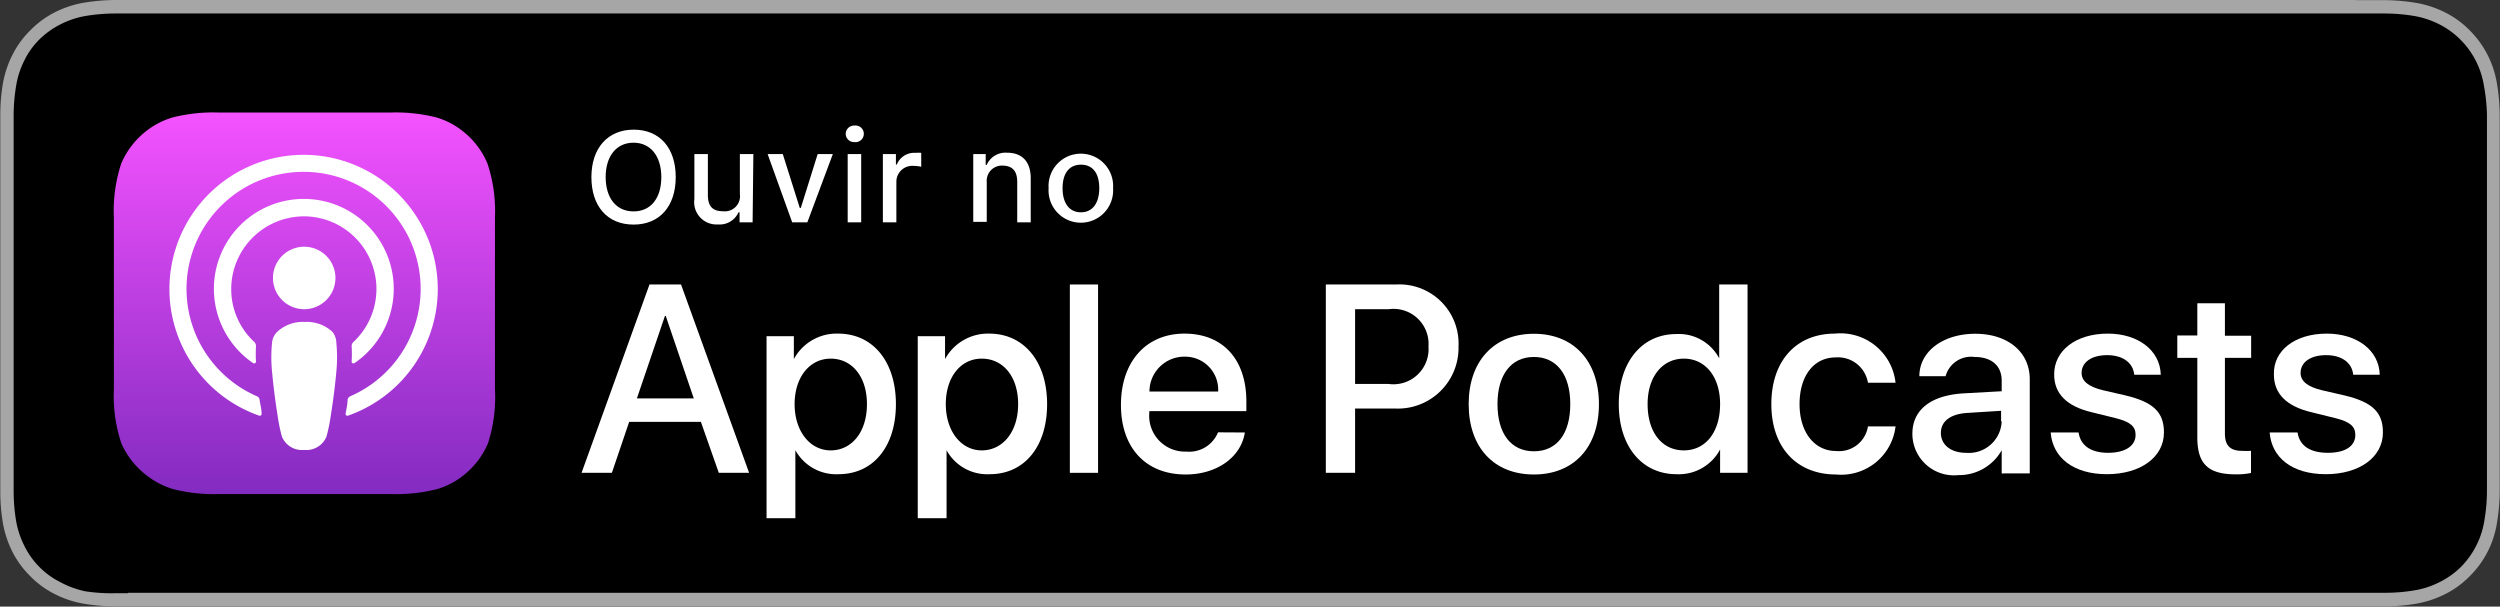 <svg id="PTBR" xmlns="http://www.w3.org/2000/svg" xmlns:xlink="http://www.w3.org/1999/xlink" viewBox="0 0 164.86 40"><rect x="0" y="0" width="164.86" height="40" fill="#333333" stroke="none"/><defs><style>.cls-1{fill:#a6a6a6;}.cls-2,.cls-3{fill-rule:evenodd;}.cls-2{fill:url(#linear-gradient);}.cls-3{fill:none;}.cls-4{fill:#fff;}</style><linearGradient id="linear-gradient" x1="20.1" y1="7.42" x2="20.1" y2="32.58" gradientUnits="userSpaceOnUse"><stop offset="0" stop-color="#f452ff"/><stop offset="1" stop-color="#832bc1"/></linearGradient></defs><title>PTBR_Apple_Podcasts_Listen_Badge_RGB</title><path class="cls-1" d="M155.33,0H7.52a13.51,13.51,0,0,0-2,.18,6.74,6.74,0,0,0-1.9.63A6.07,6.07,0,0,0,2,2,6.07,6.07,0,0,0,.82,3.62a6.74,6.74,0,0,0-.63,1.9,12.18,12.18,0,0,0-.17,2c0,.31,0,.62,0,.92V31.56c0,.31,0,.61,0,.92a12.18,12.18,0,0,0,.17,2,6.8,6.8,0,0,0,.63,1.91A6.19,6.19,0,0,0,2,38a6.07,6.07,0,0,0,1.62,1.18,6.74,6.74,0,0,0,1.9.63,13.51,13.51,0,0,0,2,.18H157.33a13.28,13.28,0,0,0,2-.18,6.8,6.8,0,0,0,1.91-.63A6.07,6.07,0,0,0,162.86,38a6.31,6.31,0,0,0,1.8-3.52,13.39,13.39,0,0,0,.18-2c0-.31,0-.61,0-.92s0-.73,0-1.1V9.54c0-.37,0-.73,0-1.1s0-.61,0-.92a13.39,13.39,0,0,0-.18-2,6.42,6.42,0,0,0-.62-1.9A6.3,6.3,0,0,0,162.86,2,6.07,6.07,0,0,0,161.24.82a6.8,6.8,0,0,0-1.91-.63,13.28,13.28,0,0,0-2-.18h-2Z"/><path d="M8.44,39.12h-.9A11.52,11.52,0,0,1,5.67,39,5.89,5.89,0,0,1,4,38.4a5.16,5.16,0,0,1-1.39-1,5.19,5.19,0,0,1-1-1.4,5.79,5.79,0,0,1-.55-1.66,12.1,12.1,0,0,1-.16-1.87c0-.21,0-.92,0-.92V8.44s0-.69,0-.89a12,12,0,0,1,.16-1.87A5.69,5.69,0,0,1,1.6,4a5.06,5.06,0,0,1,1-1.4A5.52,5.52,0,0,1,4,1.6a5.79,5.79,0,0,1,1.66-.55A12.1,12.1,0,0,1,7.54.89H157.32a12.08,12.08,0,0,1,1.86.16,5.85,5.85,0,0,1,1.67.55A5.49,5.49,0,0,1,163.26,4a5.61,5.61,0,0,1,.54,1.65A12.27,12.27,0,0,1,164,7.55c0,.29,0,.59,0,.89v23.1c0,.33,0,.62,0,.93a11.79,11.79,0,0,1-.17,1.85,5.55,5.55,0,0,1-.54,1.67,5.63,5.63,0,0,1-1,1.39,5.52,5.52,0,0,1-1.4,1,5.66,5.66,0,0,1-1.67.55,11.43,11.43,0,0,1-1.87.16H8.44Z"/><path class="cls-2" d="M32.18,29.23a5.31,5.31,0,0,1-1.61,2.11,5.07,5.07,0,0,1-1.77.92,10.93,10.93,0,0,1-3,.32H14.44a10.88,10.88,0,0,1-3-.32,5.22,5.22,0,0,1-1.78-.92A5.41,5.41,0,0,1,8,29.23a9.9,9.9,0,0,1-.49-3.57h0V14.34h0A9.9,9.9,0,0,1,8,10.77,5.41,5.41,0,0,1,9.62,8.66a5.22,5.22,0,0,1,1.78-.92,10.88,10.88,0,0,1,3-.32H25.76a10.93,10.93,0,0,1,3,.32,5.07,5.07,0,0,1,1.77.92,5.31,5.31,0,0,1,1.61,2.11,9.93,9.93,0,0,1,.5,3.57V25.66A9.93,9.93,0,0,1,32.18,29.23Z"/><path class="cls-3" d="M32.18,29.23a5.31,5.31,0,0,1-1.61,2.11,5.07,5.07,0,0,1-1.77.92,10.93,10.93,0,0,1-3,.32H14.44a10.88,10.88,0,0,1-3-.32,5.22,5.22,0,0,1-1.78-.92A5.41,5.41,0,0,1,8,29.23a9.9,9.9,0,0,1-.49-3.57h0V14.34h0A9.9,9.9,0,0,1,8,10.77,5.41,5.41,0,0,1,9.62,8.66a5.22,5.22,0,0,1,1.78-.92,10.88,10.88,0,0,1,3-.32H25.76a10.93,10.93,0,0,1,3,.32,5.07,5.07,0,0,1,1.77.92,5.31,5.31,0,0,1,1.61,2.11,9.93,9.93,0,0,1,.5,3.57V25.66A9.93,9.93,0,0,1,32.18,29.23Z"/><path class="cls-4" d="M21.92,21.88a2.49,2.49,0,0,0-1.82-.65,2.49,2.49,0,0,0-1.82.65,1.14,1.14,0,0,0-.34.73,9.56,9.56,0,0,0,0,1.9c.07.77.19,1.8.36,2.85a11.21,11.21,0,0,0,.29,1.43,1.43,1.43,0,0,0,1.47.88,1.43,1.43,0,0,0,1.47-.88,11.21,11.21,0,0,0,.29-1.43c.17-1.05.29-2.08.36-2.85a9.56,9.56,0,0,0,0-1.9A1.19,1.19,0,0,0,21.92,21.88ZM18,18.33a2.06,2.06,0,1,0,2.06-2.06A2.06,2.06,0,0,0,18,18.33Zm2-8.12a8.85,8.85,0,0,0-2.91,17.2.12.12,0,0,0,.16-.13c0-.31-.09-.61-.13-.91a.28.28,0,0,0-.18-.24,7.72,7.72,0,1,1,6.16,0,.32.32,0,0,0-.18.24c0,.3-.08.6-.13.91a.12.12,0,0,0,.16.13,8.85,8.85,0,0,0-3-17.2Zm-.16,4.06a4.79,4.79,0,0,1,3.47,8.28.36.36,0,0,0-.12.29,8.57,8.57,0,0,1,0,1,.12.12,0,0,0,.18.11,5.93,5.93,0,1,0-6.67,0,.12.12,0,0,0,.18-.11,8.57,8.57,0,0,1,0-1,.39.39,0,0,0-.11-.29,4.73,4.73,0,0,1-1.52-3.62A4.8,4.8,0,0,1,19.92,14.27Z"/><path class="cls-4" d="M46.22,27.82H41.49l-1.14,3.36h-2l4.48-12.42h2.08L49.4,31.18h-2ZM42,26.27h3.75l-1.85-5.44h-.05Z"/><path class="cls-4" d="M59.08,26.65c0,2.82-1.51,4.62-3.78,4.62a3.07,3.07,0,0,1-2.85-1.58h0v4.48H50.55v-12h1.8v1.51h0A3.2,3.2,0,0,1,55.27,22C57.57,22,59.08,23.85,59.08,26.65Zm-1.91,0c0-1.83-1-3-2.39-3s-2.38,1.23-2.38,3,1,3.05,2.38,3.05S57.17,28.5,57.17,26.65Z"/><path class="cls-4" d="M69.05,26.65c0,2.82-1.51,4.62-3.78,4.62a3.06,3.06,0,0,1-2.85-1.58h0v4.48H60.52v-12h1.8v1.51h0A3.22,3.22,0,0,1,65.23,22C67.53,22,69.05,23.85,69.05,26.65Zm-1.91,0c0-1.83-1-3-2.4-3s-2.37,1.23-2.37,3,1,3.05,2.37,3.05S67.14,28.5,67.14,26.65Z"/><path class="cls-4" d="M70.55,18.76h1.86V31.18H70.55Z"/><path class="cls-4" d="M82.09,28.52c-.25,1.64-1.86,2.77-3.9,2.77-2.64,0-4.27-1.76-4.27-4.59S75.56,22,78.11,22s4.08,1.72,4.08,4.47v.64h-6.4v.11a2.36,2.36,0,0,0,2.44,2.56,2.05,2.05,0,0,0,2.09-1.27Zm-6.29-2.7h4.53a2.18,2.18,0,0,0-2.22-2.3A2.3,2.3,0,0,0,75.8,25.82Z"/><path class="cls-4" d="M92.09,18.76a3.9,3.9,0,0,1,4.09,4.08A4,4,0,0,1,92,26.94H89.36v4.24H87.43V18.76Zm-2.73,6.56h2.21a2.32,2.32,0,0,0,2.63-2.47,2.31,2.31,0,0,0-2.62-2.46H89.36Z"/><path class="cls-4" d="M96.85,26.65c0-2.85,1.68-4.64,4.3-4.64s4.29,1.79,4.29,4.64-1.66,4.64-4.29,4.64S96.85,29.51,96.85,26.65Zm6.7,0c0-1.95-.9-3.11-2.4-3.11s-2.4,1.17-2.4,3.11.89,3.11,2.4,3.11S103.55,28.61,103.55,26.65Z"/><path class="cls-4" d="M106.75,26.65c0-2.79,1.54-4.62,3.78-4.62a3,3,0,0,1,2.84,1.6h0V18.76h1.87V31.18h-1.81V29.64h0a3.08,3.08,0,0,1-2.88,1.63C108.29,31.27,106.75,29.45,106.75,26.65Zm1.9,0c0,1.86.95,3.05,2.39,3.05s2.39-1.21,2.39-3.05-1-3-2.39-3S108.65,24.81,108.65,26.65Z"/><path class="cls-4" d="M123.18,25.24a2,2,0,0,0-2.13-1.67c-1.43,0-2.38,1.2-2.38,3.08s1,3.09,2.4,3.09a1.93,1.93,0,0,0,2.11-1.62H125a3.61,3.61,0,0,1-3.92,3.17c-2.58,0-4.27-1.76-4.27-4.64S118.47,22,121,22A3.65,3.65,0,0,1,125,25.24Z"/><path class="cls-4" d="M126.11,28.61c0-1.59,1.22-2.54,3.37-2.67L132,25.8v-.69c0-1-.67-1.57-1.79-1.57a1.74,1.74,0,0,0-1.91,1.27h-1.73c0-1.64,1.57-2.8,3.69-2.8s3.59,1.18,3.59,3v6.21H132V29.69h0a3.22,3.22,0,0,1-2.86,1.64A2.74,2.74,0,0,1,126.11,28.61Zm5.85-.82v-.7l-2.23.14c-1.11.07-1.74.55-1.74,1.32s.65,1.31,1.65,1.31A2.17,2.17,0,0,0,132,27.79Z"/><path class="cls-4" d="M139,22c2,0,3.45,1.11,3.49,2.71h-1.75c-.08-.8-.76-1.29-1.79-1.29s-1.68.47-1.68,1.17c0,.54.45.91,1.39,1.14l1.52.35c1.83.44,2.52,1.11,2.52,2.44,0,1.63-1.55,2.75-3.76,2.75s-3.58-1.09-3.71-2.75h1.84c.13.87.82,1.34,1.95,1.34s1.81-.46,1.81-1.18c0-.56-.35-.86-1.29-1.1l-1.62-.4c-1.64-.39-2.46-1.23-2.46-2.48C135.45,23.12,136.89,22,139,22Z"/><path class="cls-4" d="M146.72,20v2.14h1.73V23.6h-1.73v5c0,.77.35,1.13,1.11,1.13a5.19,5.19,0,0,0,.61,0v1.46a4.58,4.58,0,0,1-1,.09c-1.83,0-2.54-.69-2.54-2.44V23.6h-1.32V22.12h1.32V20Z"/><path class="cls-4" d="M153.44,22c2,0,3.45,1.11,3.49,2.71h-1.75c-.08-.8-.76-1.29-1.79-1.29s-1.68.47-1.68,1.17c0,.54.45.91,1.39,1.14l1.52.35c1.83.44,2.52,1.11,2.52,2.44,0,1.63-1.55,2.75-3.77,2.75s-3.57-1.09-3.7-2.75h1.84c.13.87.82,1.34,2,1.34s1.81-.46,1.81-1.18c0-.56-.35-.86-1.29-1.1l-1.62-.4c-1.64-.39-2.46-1.23-2.46-2.48C149.9,23.12,151.33,22,153.44,22Z"/><path class="cls-4" d="M44.56,11.68c0,1.91-1.05,3.13-2.78,3.13S39,13.6,39,11.68s1.08-3.13,2.79-3.13S44.56,9.75,44.56,11.68Zm-4.62,0c0,1.37.69,2.26,1.84,2.26s1.83-.89,1.83-2.26-.7-2.27-1.83-2.27S39.94,10.29,39.94,11.68Z"/><path class="cls-4" d="M49.63,14.66h-.86V14H48.7a1.36,1.36,0,0,1-1.36.8,1.47,1.47,0,0,1-1.55-1.67V10.16h.89v2.69c0,.73.29,1.08,1,1.08a1,1,0,0,0,1.11-1.14V10.16h.89Z"/><path class="cls-4" d="M53.24,14.66h-1l-1.62-4.5h1l1.12,3.55h.07l1.11-3.55h1Z"/><path class="cls-4" d="M55.77,8.83a.55.55,0,0,1,.57-.55.55.55,0,1,1,0,1.09A.55.55,0,0,1,55.77,8.83Zm.13,1.33h.89v4.5H55.9Z"/><path class="cls-4" d="M58.22,10.16h.86v.69h.06a1.23,1.23,0,0,1,1.22-.77,2.13,2.13,0,0,1,.39,0V11a2,2,0,0,0-.49-.06A1.05,1.05,0,0,0,59.11,12v2.66h-.89Z"/><path class="cls-4" d="M64.18,10.16H65v.71h.07a1.35,1.35,0,0,1,1.34-.8c1,0,1.56.6,1.56,1.68v2.91h-.89V12c0-.72-.31-1.08-1-1.08A1,1,0,0,0,65.07,12v2.63h-.89Z"/><path class="cls-4" d="M69.15,12.41a2.13,2.13,0,1,1,4.25,0,2.13,2.13,0,1,1-4.25,0Zm3.34,0c0-1-.44-1.55-1.21-1.55s-1.21.57-1.21,1.55S70.51,14,71.28,14,72.49,13.39,72.49,12.41Z"/></svg>
